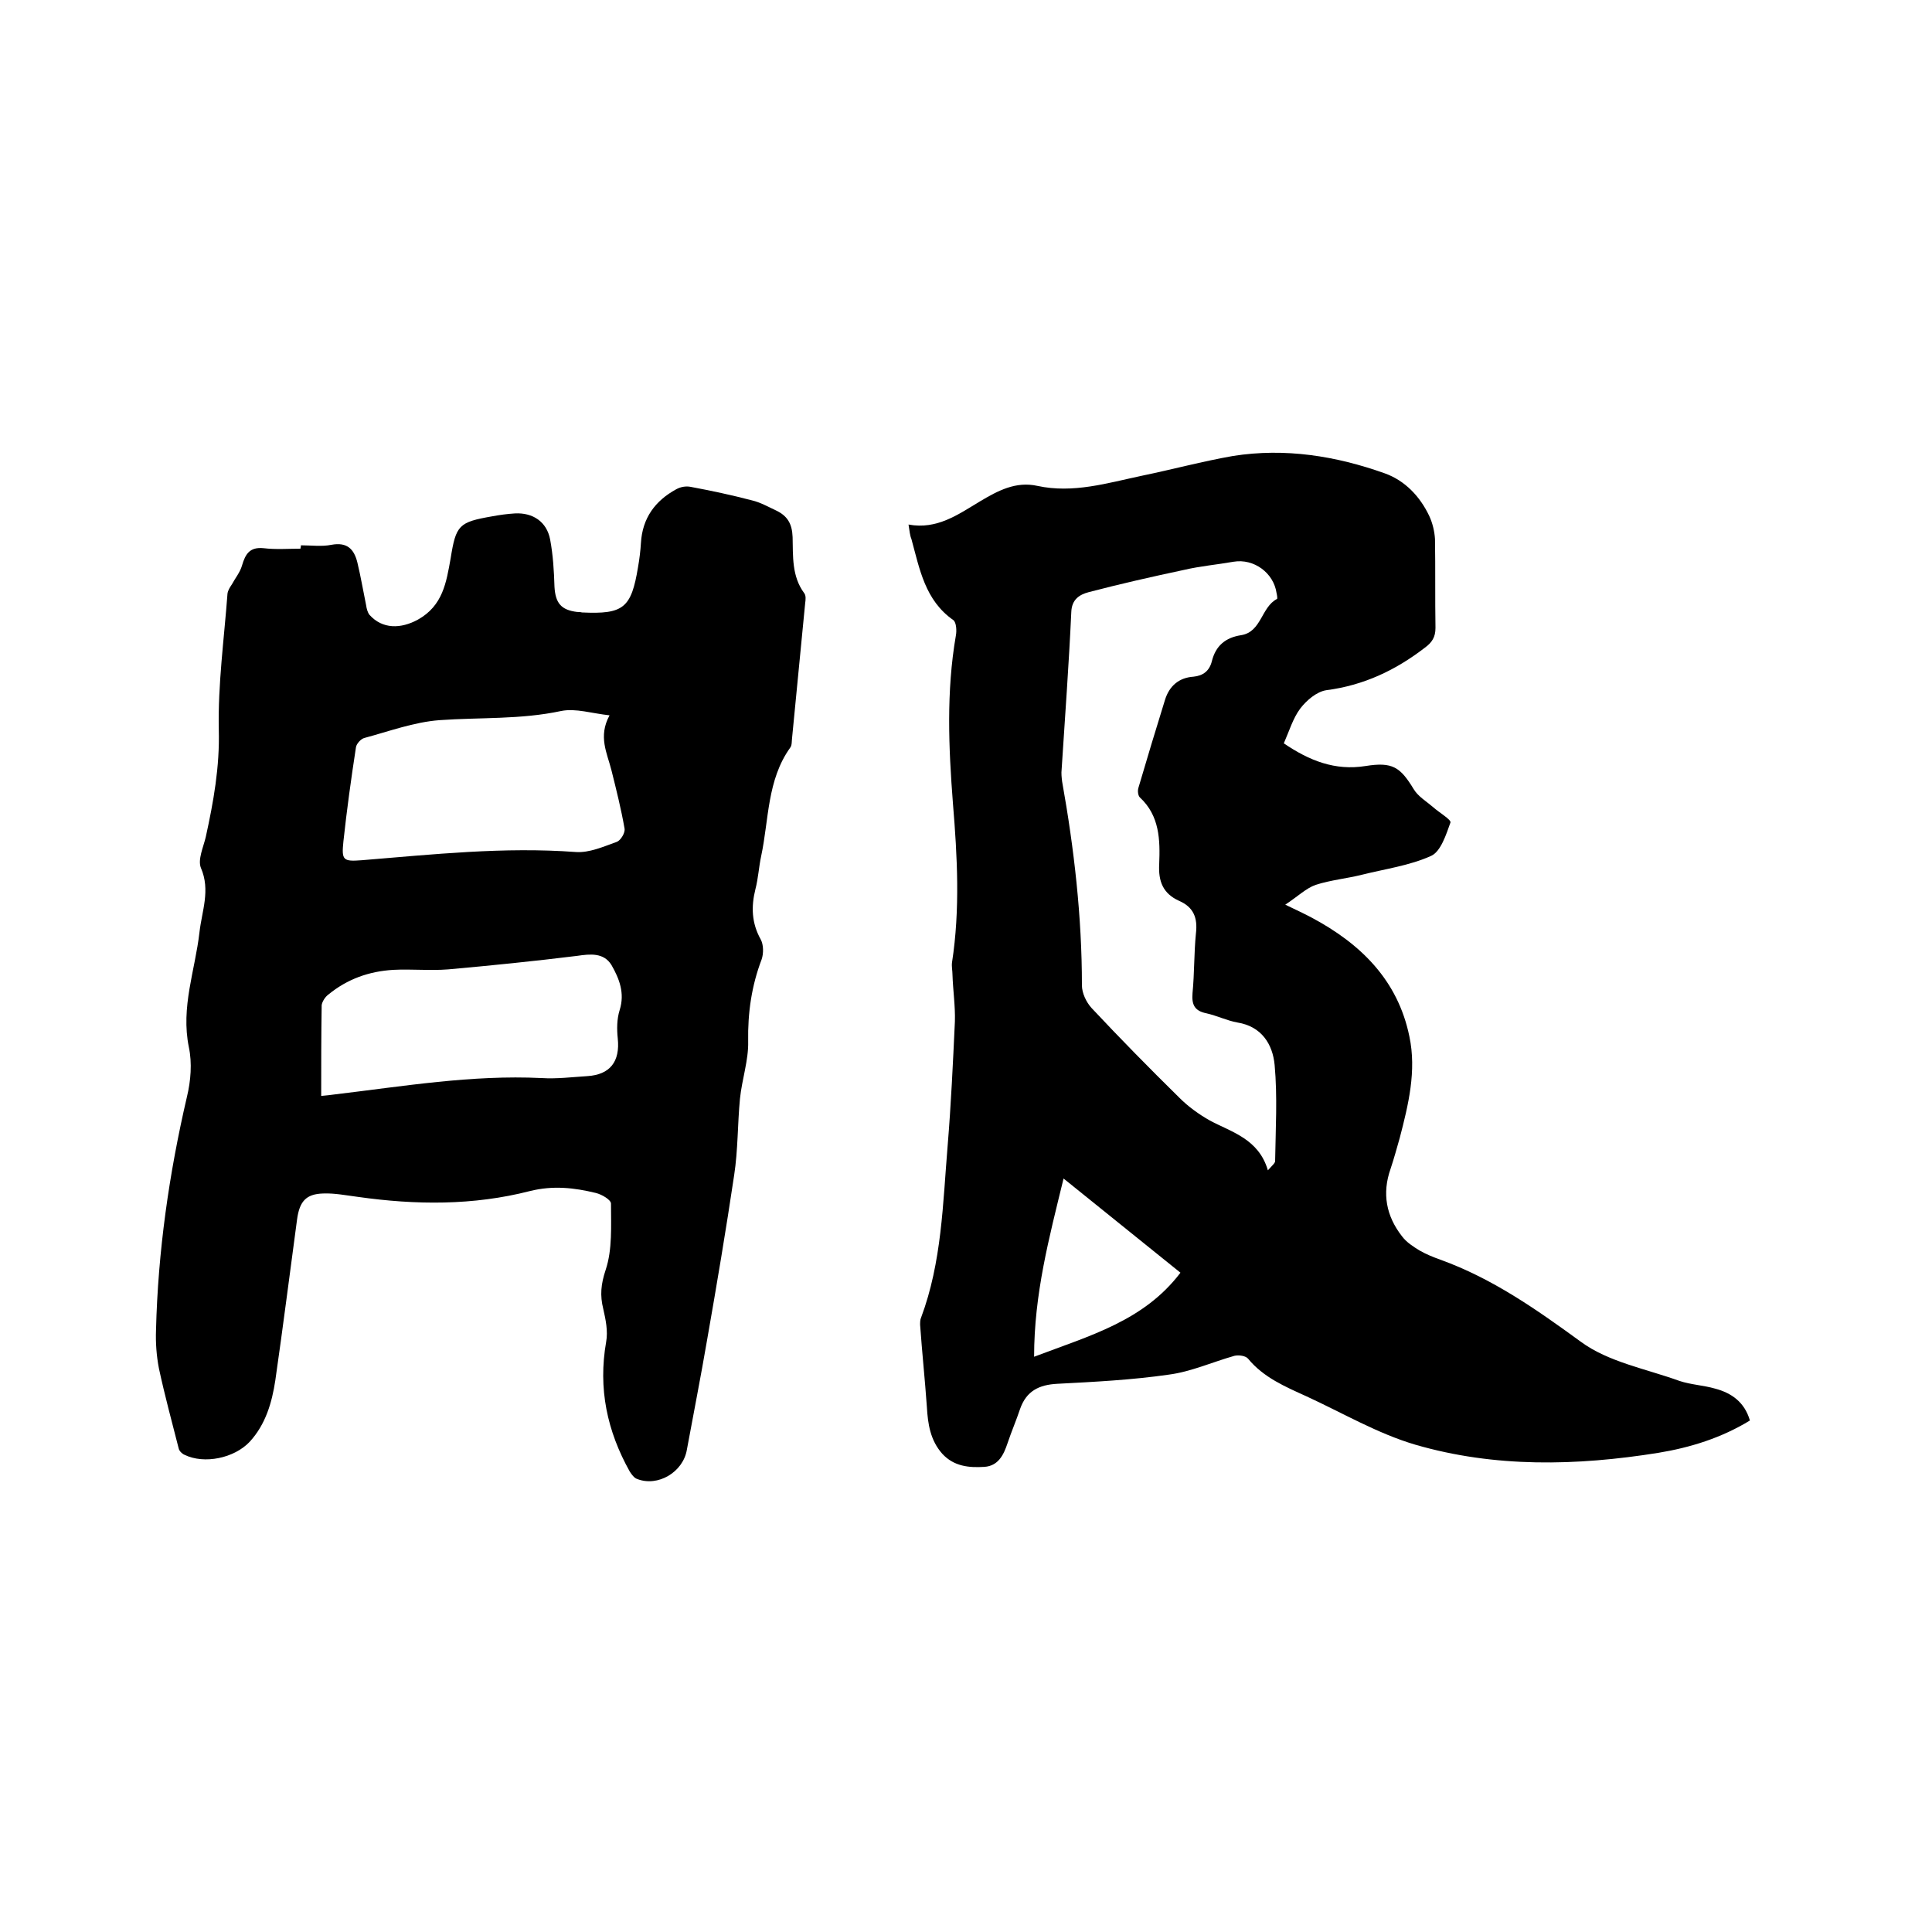 <svg enable-background="new 0 0 400 400" viewBox="0 0 400 400" xmlns="http://www.w3.org/2000/svg"><path d="m188.1 108.6c5.9 1.1 10.3-2.1 14.8-4.8 3.7-2.2 7.4-4.2 11.9-3.2 7.4 1.6 14.5-.6 21.6-2.1 6.3-1.3 12.6-3 18.9-4.1 10.8-1.7 21.3 0 31.4 3.6 4.2 1.5 7.3 4.8 9.2 8.8.7 1.5 1.1 3.2 1.2 4.8.1 6.1 0 12.3.1 18.4 0 1.9-.7 3-2.2 4.1-6.1 4.7-12.7 7.8-20.4 8.8-2 .3-4.1 2.1-5.4 3.8-1.5 2-2.3 4.7-3.4 7.2 5.3 3.6 10.6 5.7 16.9 4.7 5.6-.9 7.2.2 10 4.8.9 1.5 2.6 2.5 4 3.7 1.2 1.1 3.8 2.6 3.6 3.2-.9 2.5-2 6-4 6.9-4.4 2-9.5 2.7-14.3 3.9-3.2.8-6.5 1.1-9.6 2.1-2 .7-3.7 2.4-6.3 4.1 2.5 1.2 4 1.9 5.5 2.7 10.1 5.4 17.8 12.9 20.2 24.6 1.5 7.1-.2 14.1-2 21-.6 2.1-1.2 4.3-1.9 6.4-1.8 5.1-.9 9.8 2.4 14 .9 1.2 2.3 2.1 3.6 2.9 1.4.8 2.9 1.4 4.3 1.9 10.8 3.9 19.9 10.3 29.1 17 5.7 4.2 13.5 5.6 20.4 8.1 2.4.8 5 .9 7.4 1.6 3.4.9 6.1 2.8 7.2 6.6-5.9 3.6-12.3 5.6-19 6.7-16.9 2.7-33.8 3.1-50.3-1.7-7.8-2.3-15.1-6.6-22.5-10-4.4-2-8.9-3.9-12.1-7.8-.5-.6-1.9-.8-2.8-.6-4.6 1.3-9 3.3-13.6 3.9-7.6 1.1-15.4 1.5-23.1 1.9-3.8.2-6.4 1.5-7.7 5.2-.8 2.4-1.8 4.7-2.6 7.1s-1.9 4.7-4.8 4.9c-3.2.2-6.3-.1-8.7-2.7-2.5-2.8-3-6.2-3.2-9.7-.4-5.7-1-11.3-1.4-17 0-.5 0-1.1.2-1.5 4.3-11.5 4.5-23.6 5.5-35.6.7-8.5 1.1-17.1 1.5-25.7.1-3.2-.4-6.5-.5-9.7 0-.8-.2-1.7-.1-2.5 1.7-11 1.1-22 .2-32.9-.9-11.6-1.4-23.2.6-34.8.2-1 .1-2.7-.5-3.2-5.9-4.1-7-10.6-8.7-16.8-.3-.7-.4-1.7-.6-3zm74.4 133.7c.9-1 1.5-1.5 1.5-1.9.1-6.6.5-13.3-.1-19.9-.4-4.3-2.7-8-7.7-8.8-2.2-.4-4.2-1.4-6.4-1.9-2.5-.5-3.1-1.8-2.9-4.2.4-4.1.3-8.3.7-12.3.4-3.3-.5-5.5-3.5-6.8-3.3-1.5-4.3-4-4.1-7.6.2-5 .1-10-4-13.8-.4-.4-.5-1.4-.3-2 1.8-6.1 3.6-12.1 5.5-18.2.9-2.9 2.9-4.6 5.9-4.8 2-.2 3.3-1.2 3.8-3.2.8-3.2 2.8-4.9 6.1-5.4 4.2-.7 4.1-5.8 7.4-7.5.1-.1 0-.8-.1-1.2-.6-4.2-4.7-7.2-8.9-6.5-3.4.6-6.9.9-10.3 1.7-6.6 1.4-13.2 2.9-19.7 4.6-1.9.5-3.5 1.5-3.6 4.1-.5 10.9-1.3 21.7-2 32.6-.1.8 0 1.7.1 2.5 2.5 14 4.1 28 4.1 42.2 0 1.6.9 3.5 2 4.7 5.9 6.3 12 12.5 18.2 18.6 1.8 1.8 4 3.4 6.3 4.7 4.5 2.4 10.1 3.8 12 10.3zm-42.3 1.7c-3 12.3-6.1 23.9-6.1 36.9 11.6-4.4 22.7-7.4 30.3-17.4-8.2-6.6-15.9-12.8-24.2-19.5z"/><path d="m62.3 112.9c2.1 0 4.3.3 6.3-.1 3.2-.6 4.7.8 5.4 3.7s1.2 5.9 1.8 8.8c.1.7.3 1.5.7 2 2.7 3 6.5 2.9 10 1 5.2-2.9 5.9-7.7 6.8-12.7 1.1-6.9 1.7-7.5 8.6-8.7 1.6-.3 3.1-.5 4.7-.6 3.7-.2 6.6 1.7 7.3 5.4.6 3.2.8 6.5.9 9.8.2 3.4 1.4 4.8 4.7 5.2.3 0 .6 0 1 .1 8.6.4 10.2-.9 11.6-9.4.3-1.7.5-3.4.6-5 .3-5.1 2.9-8.7 7.3-11.1.9-.5 2-.7 3-.5 4.3.8 8.5 1.7 12.7 2.8 1.7.4 3.3 1.3 5 2.1 2.3 1.1 3.3 2.7 3.4 5.5.1 3.9-.2 8.1 2.4 11.6.4.5.3 1.4.2 2.1-.9 9.3-1.8 18.5-2.7 27.8-.1.7 0 1.6-.4 2.1-4.8 6.7-4.4 14.9-6 22.4-.5 2.3-.6 4.6-1.2 6.9-.9 3.6-.8 7 1.1 10.4.6 1.1.6 2.9.2 4.1-2.1 5.5-2.9 11.1-2.8 17 .1 3.9-1.3 7.9-1.7 11.9-.5 5.2-.4 10.6-1.2 15.8-1.7 11.4-3.6 22.7-5.6 34.1-1.3 7.6-2.8 15.2-4.2 22.8-.8 4.6-6 7.7-10.3 6-.6-.2-1.1-.9-1.5-1.5-4.7-8.4-6.6-17.2-4.9-26.9.4-2.2-.1-4.6-.6-6.8-.7-2.8-.5-5.1.5-8.1 1.4-4.2 1.1-9.1 1.1-13.7 0-.8-1.9-1.9-3.1-2.2-4.5-1.1-8.9-1.6-13.7-.4-11.7 3-23.6 2.9-35.6 1.2-2.4-.3-4.8-.8-7.2-.7-3.6.1-4.9 1.7-5.4 5.4-1.5 11.1-2.9 22.2-4.5 33.3-.7 4.6-2 9.1-5.3 12.7-3.2 3.4-9.4 4.7-13.5 2.7-.5-.2-1.1-.8-1.2-1.3-1.4-5.5-2.9-11-4.1-16.6-.5-2.6-.7-5.3-.6-7.9.4-16.3 2.7-32.4 6.4-48.3.8-3.3 1.1-7 .4-10.3-1.7-8.3 1.3-15.9 2.2-23.8.5-4.4 2.3-8.7.3-13.3-.7-1.7.5-4.3 1-6.4 1.6-7.3 2.9-14.5 2.7-22.2-.2-9.4 1.1-18.8 1.8-28.2.1-.7.5-1.3.9-1.9.7-1.3 1.7-2.5 2.1-3.9.7-2.4 1.6-3.9 4.5-3.6 2.5.3 5.1.1 7.6.1.1-.4.1-.6.1-.7zm63.9 35.2c-3.7-.4-7-1.5-10-.9-8.4 1.8-16.8 1.3-25.2 1.9-5.3.4-10.4 2.3-15.6 3.7-.7.2-1.6 1.2-1.7 1.9-1 6.5-1.9 13-2.6 19.5-.4 3.9-.1 4.2 3.8 3.9 14.7-1.2 29.4-2.8 44.3-1.7 2.8.2 5.7-1.1 8.5-2.1.8-.3 1.8-1.9 1.6-2.8-.7-4-1.7-8-2.7-12-.9-3.6-2.8-7-.4-11.4zm-59.7 78.8c1.2-.1 1.9-.2 2.7-.3 14.3-1.7 28.5-4.1 42.9-3.4 3.2.2 6.3-.2 9.5-.4 4.7-.3 6.8-3 6.3-7.8-.2-1.9-.2-4 .4-5.9 1.1-3.5-.1-6.5-1.7-9.3-1.6-2.6-4.4-2.3-7.1-1.9-8.9 1.1-17.8 2-26.7 2.8-3.8.3-7.6-.1-11.4.1-5 .3-9.5 1.9-13.4 5.1-.7.5-1.3 1.5-1.4 2.2-.1 6.3-.1 12.4-.1 18.8z"/></svg>
